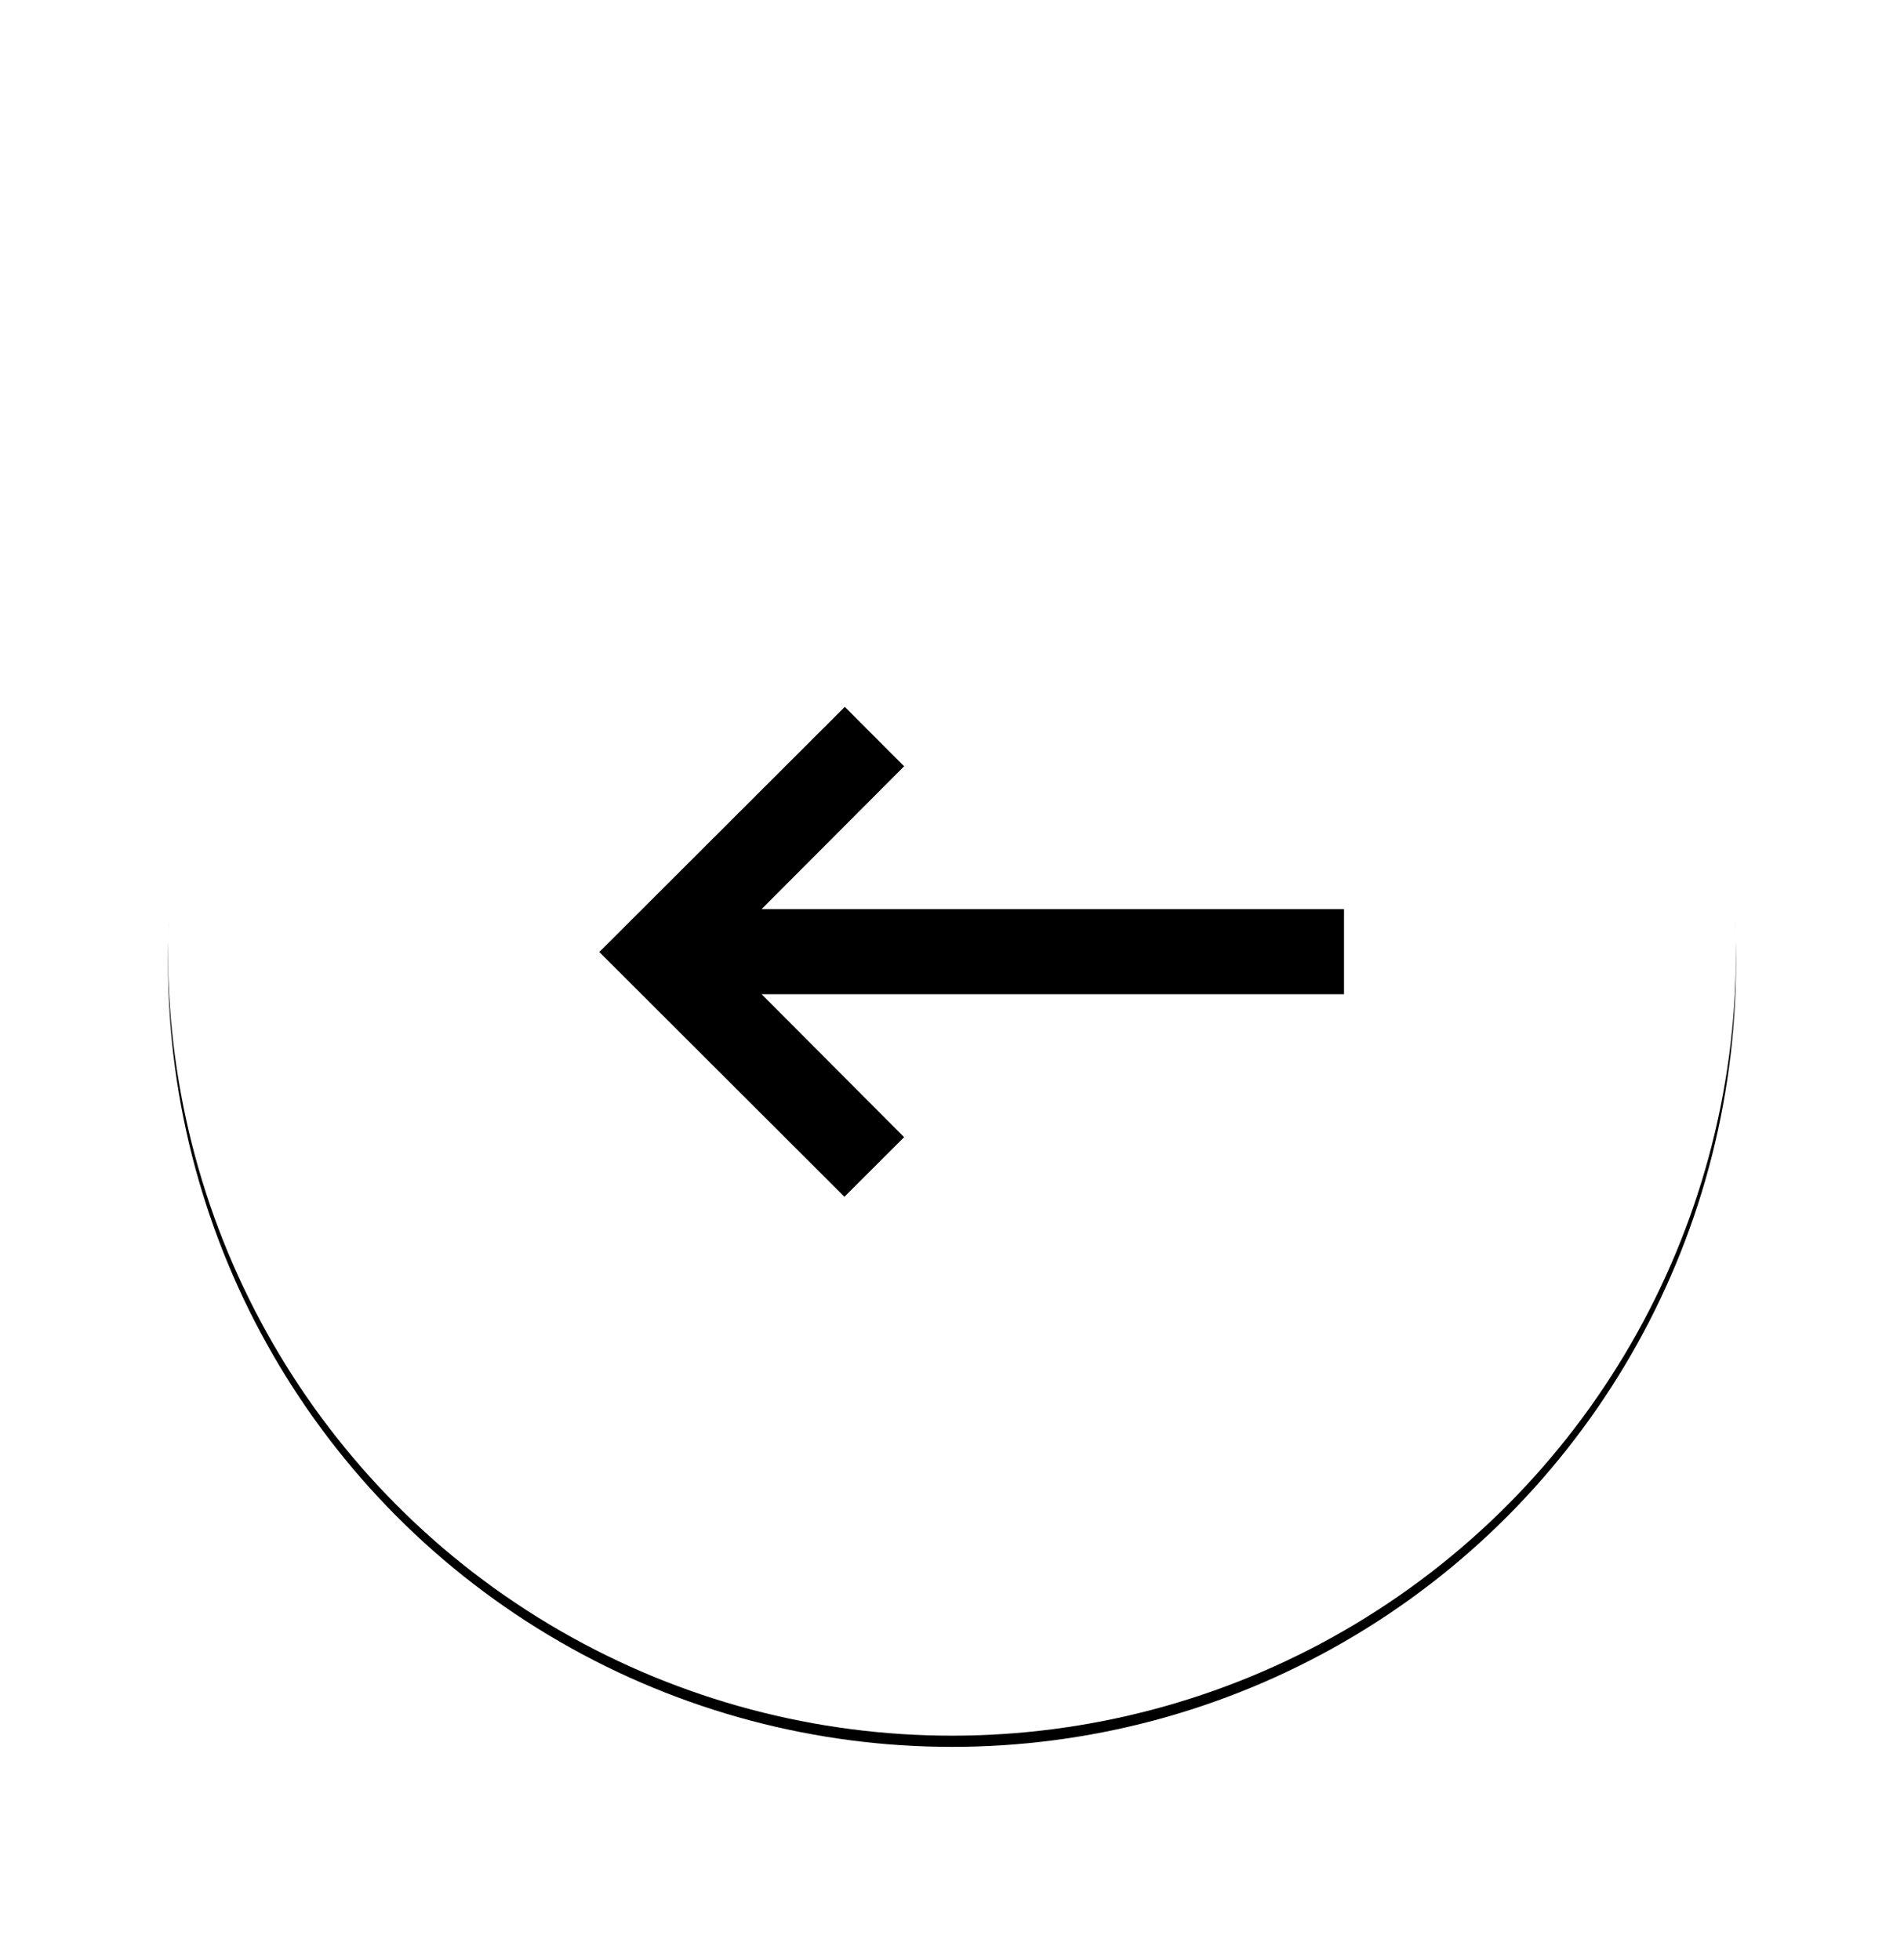 <?xml version="1.0" encoding="UTF-8"?>
<svg width="34px" height="35px" viewBox="0 0 34 35" version="1.1" xmlns="http://www.w3.org/2000/svg" xmlns:xlink="http://www.w3.org/1999/xlink">
    <title>Right Arrow Copy</title>
    <defs>
        <circle id="path-1" cx="14" cy="14" r="14"></circle>
        <filter x="-16.4%" y="-15.7%" width="132.9%" height="132.9%" filterUnits="objectBoundingBox" id="filter-2">
            <feOffset dx="0" dy="0.2" in="SourceAlpha" result="shadowOffsetOuter1"></feOffset>
            <feGaussianBlur stdDeviation="1.5" in="shadowOffsetOuter1" result="shadowBlurOuter1"></feGaussianBlur>
            <feColorMatrix values="0 0 0 0 0   0 0 0 0 0   0 0 0 0 0  0 0 0 0.4 0" type="matrix" in="shadowBlurOuter1"></feColorMatrix>
        </filter>
    </defs>
    <g id="Trending" stroke="none" stroke-width="1" fill="none" fill-rule="evenodd">
        <g id="Right-Arrow-Copy" transform="translate(17, 17) scale(-1, 1) translate(-17, -17)translate(3, 3)">
            <g id="Oval">
                <use fill="black" fill-opacity="1" filter="url(#filter-2)" xlink:href="#path-1"></use>
                <use fill="#FFFFFF" fill-rule="evenodd" xlink:href="#path-1"></use>
            </g>
            <polygon id="Fill-1" fill="#000000" transform="translate(13.649, 14) scale(-1, 1) translate(-13.649, -14)" points="11.384 9.625 7 14.003 11.377 18.375 12.443 17.31 9.898 14.757 20.298 14.757 20.298 13.237 9.898 13.237 12.443 10.686"></polygon>
        </g>
    </g>
</svg>